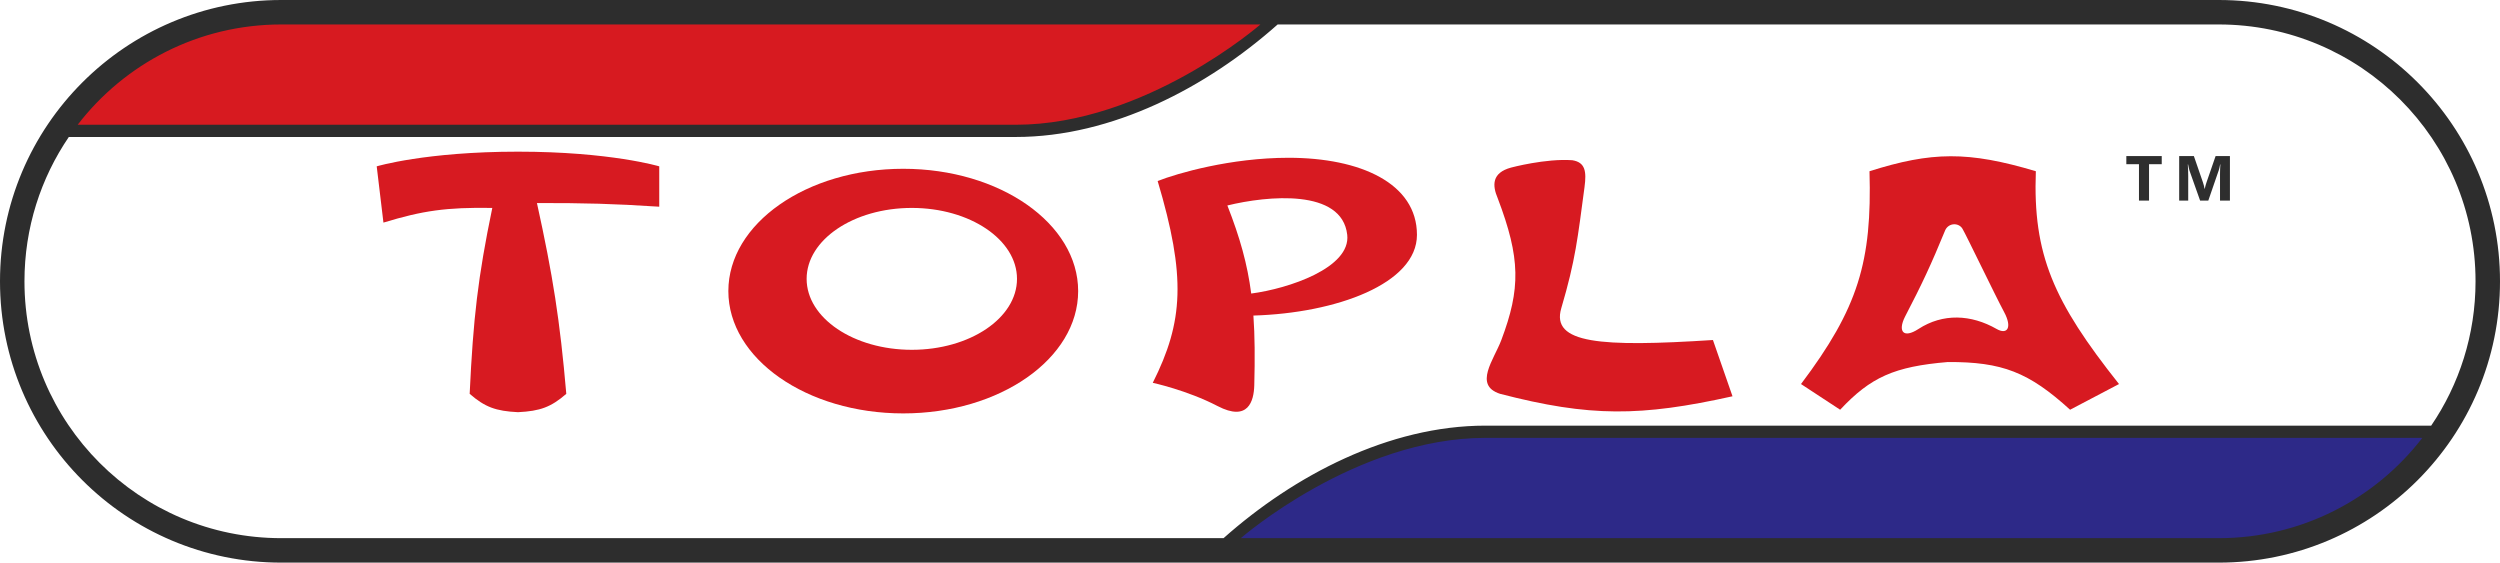 <svg xmlns="http://www.w3.org/2000/svg" width="1022" height="230" viewBox="0 0 1022 230" fill="none"><g clip-path="url(#clip0_2354_22)"><path d="M607.335 177L994.894 177C973.697 204.53 942.878 222 907.582 222L502 222C530.664 196.996 568.631 177 607.335 177Z" fill="#2D2988"></path><path d="M415.247 53H27.689C48.885 25.47 79.704 8 115 8H520.582C491.918 33.004 453.951 53 415.247 53Z" fill="#D71A20"></path><path fill-rule="evenodd" clip-rule="evenodd" d="M115 230C51.487 230 0 178.513 0 115C0 51.487 51.487 0 115 0H907C970.513 0 1022 51.487 1022 115C1022 178.513 970.513 230 907 230H115ZM415.247 51C468.247 51 515.247 10 515.247 10H115C81.099 10 50.95 26.066 31.753 51H415.247ZM10 115C10 172.99 57.01 220 115 220H500.189C529.103 194.298 567.851 174 607.247 174L993.869 174C1005.31 157.185 1012 136.873 1012 115C1012 57.01 964.99 10 907 10H522.305C493.387 35.7 454.646 56 415.247 56H28.131C16.688 72.816 10 93.127 10 115ZM507.247 220C507.247 220 554.247 179 607.247 179L990.247 179C971.05 203.934 940.901 220 907 220L507.247 220Z" fill="#2D2D2D"></path><path d="M269.5 84.5V68C269.5 68 249.5 62 211.75 62C174 62 154 68 154 68L156.75 91C172.797 86.109 182.499 84.696 201.25 85C195.378 113.39 193.454 130.096 192 161C198.245 166.416 202.662 168.054 211.75 168.5C220.838 168.054 225.255 166.416 231.5 161C228.896 130.855 226 112.538 219.5 83C239.107 82.985 250.581 83.268 269.5 84.5Z" fill="#D71A21"></path><path fill-rule="evenodd" clip-rule="evenodd" d="M369.25 169C408.738 169 440.75 146.614 440.75 119C440.75 91.386 408.738 69 369.25 69C329.762 69 297.75 91.386 297.75 119C297.75 146.614 329.762 169 369.25 169ZM372.75 143C396.498 143 415.75 130.016 415.75 114C415.75 97.984 396.498 85 372.75 85C349.002 85 329.75 97.984 329.75 114C329.75 130.016 349.002 143 372.75 143Z" fill="#D71A21"></path><path fill-rule="evenodd" clip-rule="evenodd" d="M473.25 74C484.9 113.141 483.831 131.472 471.25 156.5C471.25 156.5 485.25 159.5 497.75 166C510.25 172.5 512.581 164 512.75 157.5C513.037 146.451 512.979 137.276 512.393 129C546.25 128 579.25 116 579.25 96C579.25 75 556.25 64.5 526.75 64.5C503.15 64.5 481.25 70.833 473.25 74ZM501.75 84C506.909 97.165 509.929 107.934 511.5 120C526.75 118 552.25 109.5 550.75 96C548.639 77 518.083 80 501.75 84Z" fill="#D71A21"></path><path d="M708.249 161.999L700.249 138.999C654.357 141.956 633.963 140.5 638.25 126C644.106 106.194 644.956 97.285 647.749 76.499C648.623 70 648.029 66.344 642.749 65.499C631.909 64.714 617.75 68.499 617.75 68.499C609.75 70.659 610.055 75.846 612.25 80.999C621.626 105.656 621.652 118.004 613.749 138.999C610.751 146.999 602.25 157.5 613.249 160.999C649.947 170.514 670.741 170.337 708.249 161.999Z" fill="#D71A21"></path><path fill-rule="evenodd" clip-rule="evenodd" d="M832.251 69.999C831.009 104.096 839.372 123.14 866.251 156.999L846.251 167.499C829.368 152.134 818.504 147.9 796.251 147.999C774.375 149.838 764.716 154.194 752.25 167.499L736.25 156.999C759.67 125.911 765.305 106.99 764.25 69.999C789.665 61.96 804.519 61.715 832.251 69.999ZM816.25 134.5C805.75 128.5 794.25 128 784.25 134.5C778.097 138.5 775.75 135.5 778.751 129.5C785.76 116.023 789.4 108.254 795.25 94C796.75 91 800.75 91 802.25 93.5C803.75 96 815.749 121 819.25 127.5C822.751 134 820.526 136.943 816.25 134.5Z" fill="#D71A21"></path><path d="M883.718 67.134H878.525V82H874.412V67.134H869.245V63.795H883.718V67.134ZM911.592 82H907.542V71.107C907.542 69.931 907.593 68.632 907.694 67.21H907.593C907.381 68.327 907.191 69.131 907.022 69.622L902.756 82H899.404L895.063 69.749C894.944 69.419 894.754 68.573 894.491 67.21H894.377C894.487 69.004 894.542 70.579 894.542 71.933V82H890.848V63.795H896.853L900.572 74.586C900.869 75.449 901.084 76.317 901.22 77.189H901.296C901.525 76.181 901.766 75.305 902.02 74.561L905.739 63.795H911.592V82Z" fill="#2E2E2E"></path></g><defs><clipPath id="clip0_2354_22"><rect width="1022" height="230" fill="white"></rect></clipPath></defs></svg>